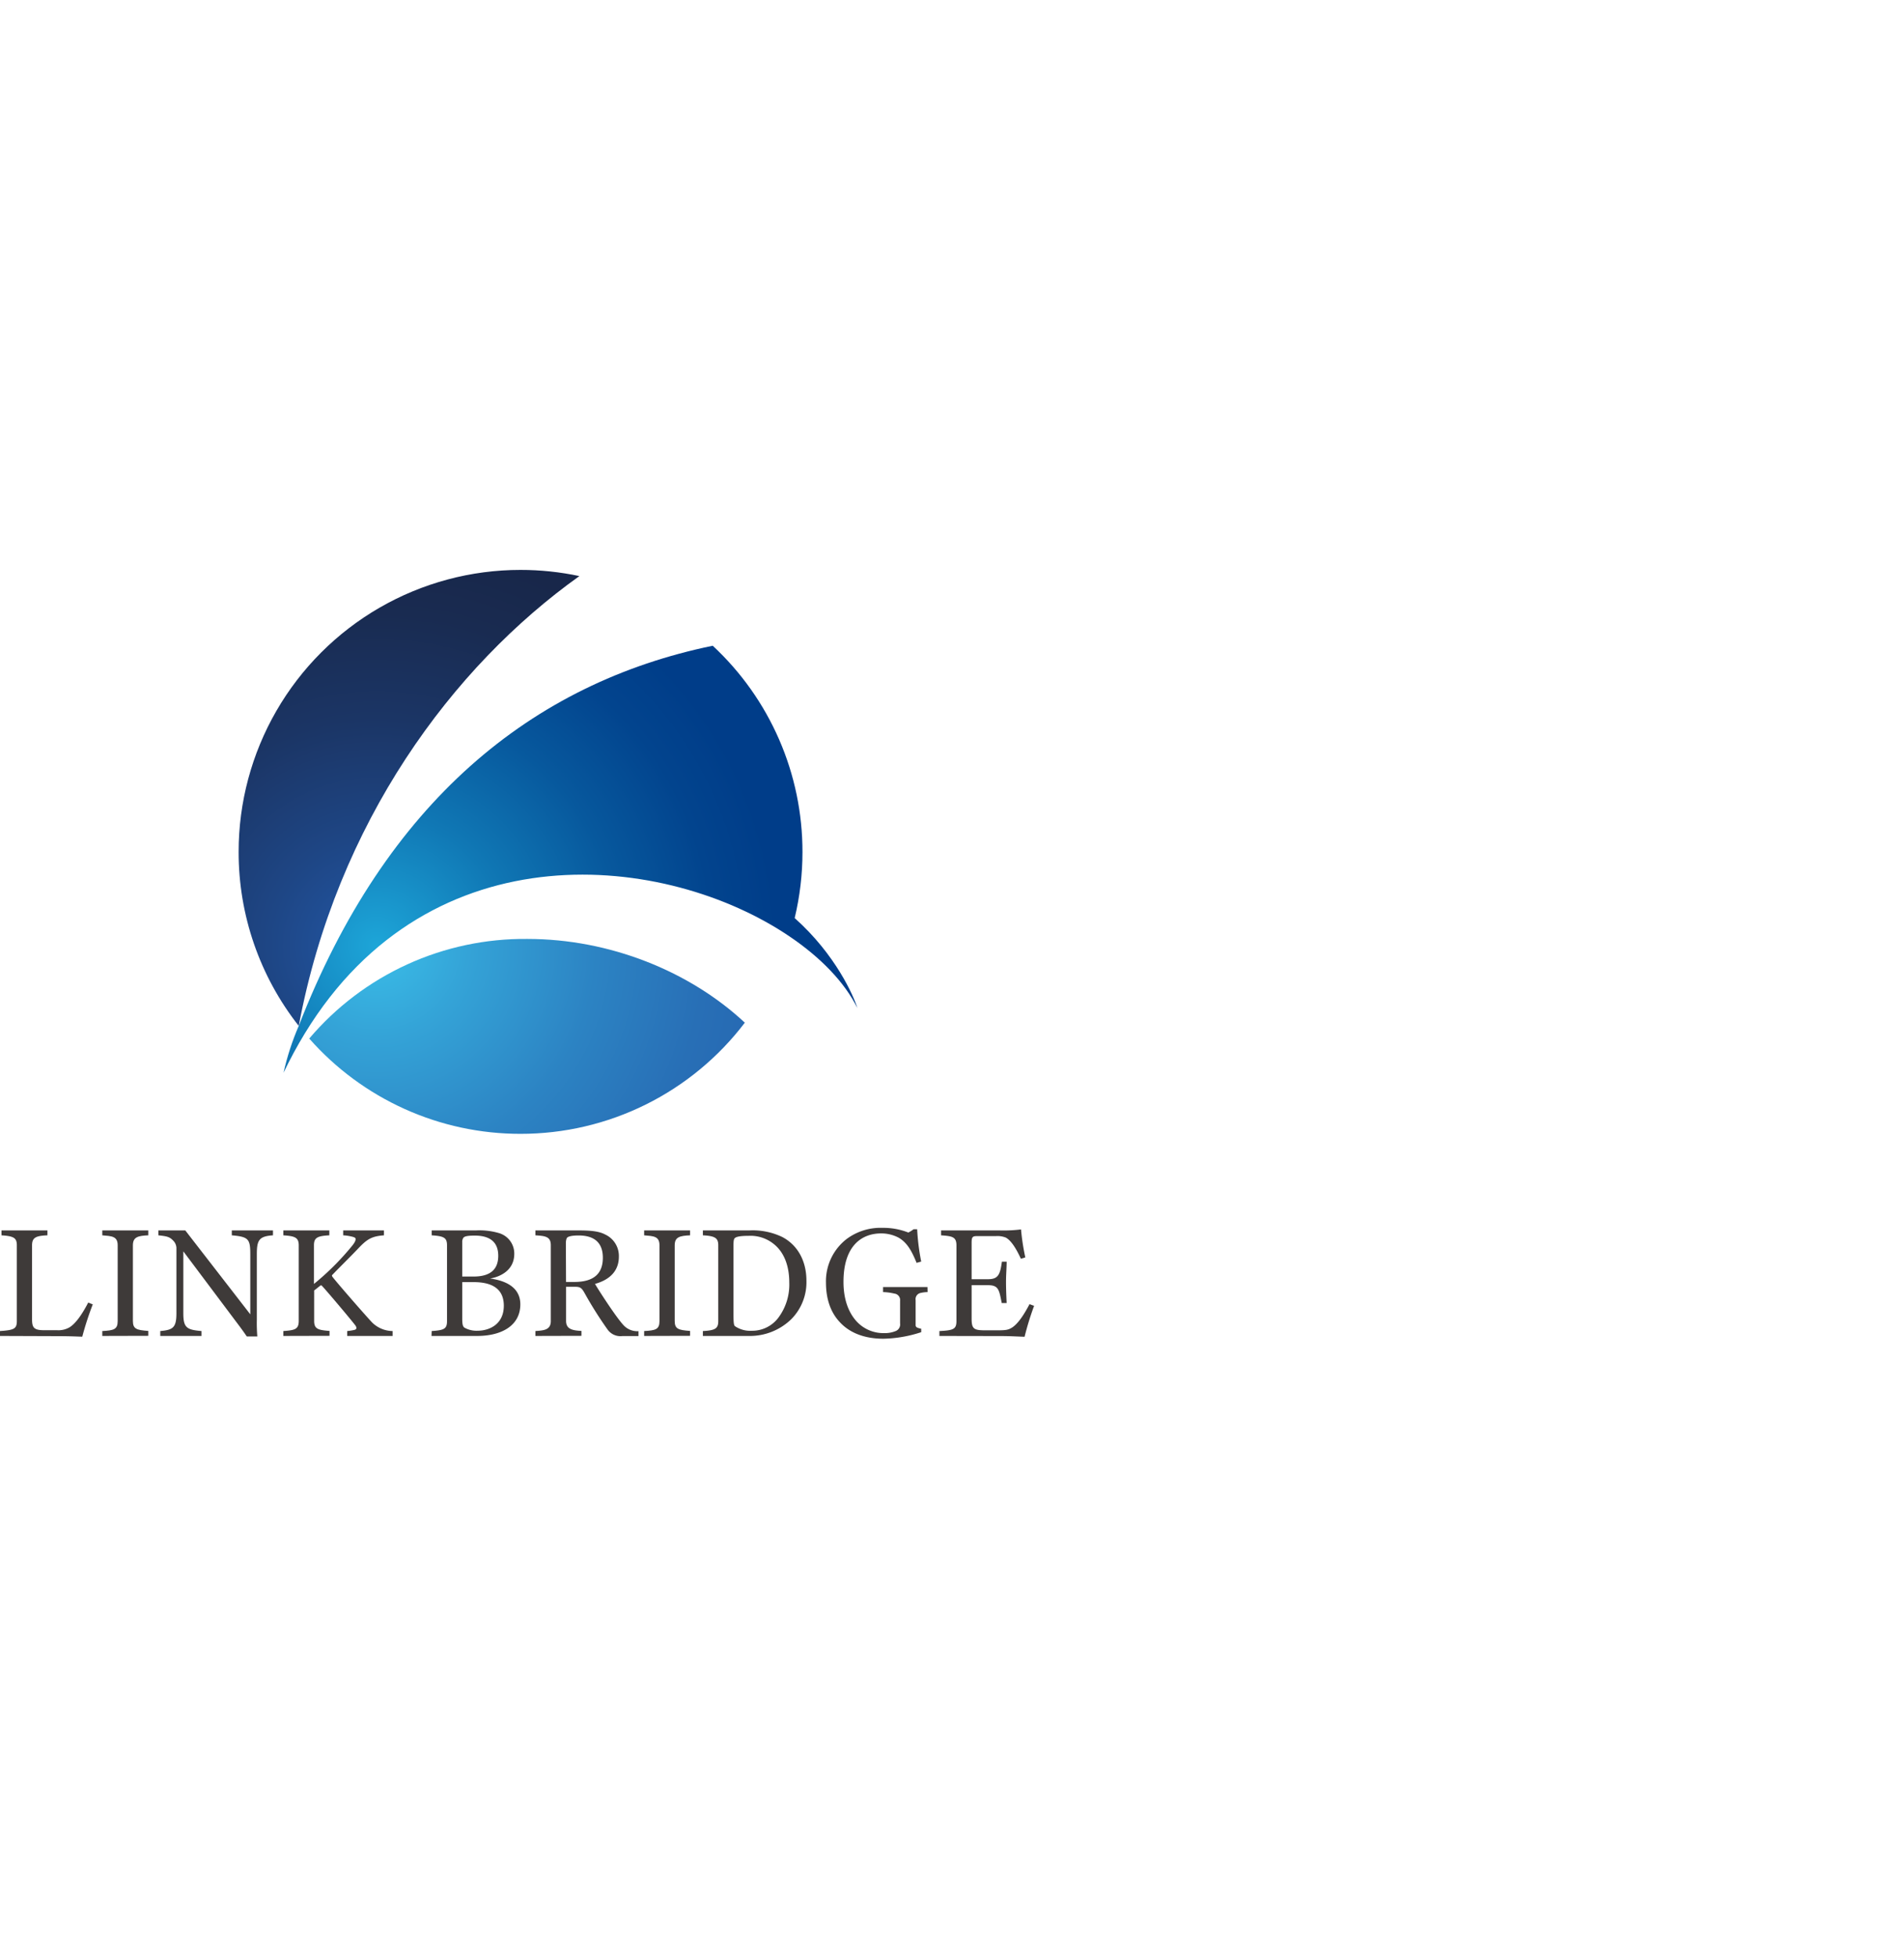 <svg xmlns="http://www.w3.org/2000/svg" xmlns:xlink="http://www.w3.org/1999/xlink" viewBox="0 0 471.64 484.58"><defs><style>.cls-1{fill:none;}.cls-2{clip-path:url(#clip-path);}.cls-3{fill:url(#名称未設定グラデーション);}.cls-4{clip-path:url(#clip-path-2);}.cls-5{fill:url(#名称未設定グラデーション_2);}.cls-6{clip-path:url(#clip-path-3);}.cls-7{fill:url(#名称未設定グラデーション_3);}.cls-8{fill:#3e3a39;}</style><clipPath id="clip-path" transform="translate(0 141.14)"><path class="cls-1" d="M74,112.93a64.42,64.42,0,0,0-3.76,11.59h0a108.82,108.82,0,0,1,5.27-9.74h0c31.29-51.23,89.79-44.53,120.08-24h0c7.75,5.24,13.66,11.39,16.78,17.71h0c-.93-3-5.35-13.19-15.52-22.27h0a70,70,0,0,0,1.93-16.36h0a69.61,69.61,0,0,0-22.23-51.08h0C131.79,28,95.51,57.52,74,112.93"/></clipPath><radialGradient id="名称未設定グラデーション" cx="-163.88" cy="459.67" r="1" gradientTransform="matrix(99.24, 0, 0, -99.24, 16380.89, 45624.54)" gradientUnits="userSpaceOnUse"><stop offset="0" stop-color="#1da6d8"/><stop offset="0.01" stop-color="#1da4d7"/><stop offset="0.33" stop-color="#1078b5"/><stop offset="0.61" stop-color="#07589d"/><stop offset="0.84" stop-color="#02448e"/><stop offset="1" stop-color="#003d89"/></radialGradient><clipPath id="clip-path-2" transform="translate(0 141.14)"><path class="cls-1" d="M76.6,116.06a69.68,69.68,0,0,0,52.34,23.6h0a69.73,69.73,0,0,0,55.56-27.53h0C170.86,99.39,151,91.39,130.66,91.39h0A69.92,69.92,0,0,0,76.6,116.06"/></clipPath><radialGradient id="名称未設定グラデーション_2" cx="-163.88" cy="459.67" r="1" gradientTransform="matrix(99.24, 0, 0, -99.24, 16419.84, 45613.97)" gradientUnits="userSpaceOnUse"><stop offset="0" stop-color="#3abee8"/><stop offset="0.23" stop-color="#34a3d7"/><stop offset="0.55" stop-color="#2c83c3"/><stop offset="0.82" stop-color="#286fb6"/><stop offset="1" stop-color="#2668b2"/></radialGradient><clipPath id="clip-path-3" transform="translate(0 141.14)"><path class="cls-1" d="M59.11,69.83A69.54,69.54,0,0,0,74,112.93h0c9.46-50.45,38.1-89,69.52-111.4h0A70,70,0,0,0,128.94,0h0A69.82,69.82,0,0,0,59.11,69.83"/></clipPath><radialGradient id="名称未設定グラデーション_3" cx="-163.88" cy="459.67" r="1" gradientTransform="matrix(99.24, 0, 0, -99.24, 16367.64, 45630.24)" gradientUnits="userSpaceOnUse"><stop offset="0" stop-color="#2258a7"/><stop offset="0.27" stop-color="#1e4685"/><stop offset="0.57" stop-color="#1b3565"/><stop offset="0.83" stop-color="#192b51"/><stop offset="1" stop-color="#18274a"/></radialGradient></defs><g id="レイヤー_2" data-name="レイヤー 2"><g id="レイヤー_1-2" data-name="レイヤー 1"><g class="cls-2"><rect class="cls-3" x="79.08" y="-64.8" width="297.71" height="297.71" transform="translate(-2.45 302.29) rotate(-38.74)"/></g><g class="cls-4"><rect class="cls-5" x="113.52" y="-14.68" width="297.71" height="297.71" transform="translate(-26.24 334.87) rotate(-38.74)"/></g><g class="cls-6"><rect class="cls-7" x="64.45" y="-80.74" width="297.71" height="297.71" transform="translate(4.31 289.63) rotate(-38.74)"/></g><path class="cls-8" d="M0,189.71V188.5c3.44-.24,4.17-.53,4.17-2.47V167.26c0-1.86-.81-2.27-3.8-2.47v-1.21H11.75v1.21c-2.75.12-3.81.49-3.81,2.47v18.32c0,2,.41,2.71,2.92,2.71H14.1a5.48,5.48,0,0,0,3.13-.72c1.45-.9,3-3,4.62-6.12l1.13.44a76.67,76.67,0,0,0-2.6,8c-.89,0-2.39-.13-6.68-.13Z" transform="translate(0 141.14)"/><path class="cls-8" d="M25.34,189.71V188.5c2.8-.16,3.81-.37,3.81-2.47V167.26c0-2.27-1.5-2.27-3.81-2.47v-1.21H36.73v1.21c-2.47.12-3.81.37-3.81,2.47V186c0,2,.93,2.26,3.81,2.47v1.21Z" transform="translate(0 141.14)"/><path class="cls-8" d="M39.7,189.71V188.5c3.16-.28,4-.85,4-4.42V167.91a2.69,2.69,0,0,0-.73-1.74c-.93-1-1.54-1.14-3.73-1.38v-1.21H45.9L62,184.36V169.49c0-3.81-.45-4.33-4.58-4.7v-1.21H67.62v1.21c-3.41.24-4,1.14-4,4.66V185.7a40.77,40.77,0,0,0,.12,4.14H61.13c-.56-.86-1.62-2.31-2.55-3.53L45.41,168.76v15.32c0,3.61.85,4.1,4.5,4.42v1.21Z" transform="translate(0 141.14)"/><path class="cls-8" d="M70.19,189.71V188.5C73,188.29,74,188.09,74,186V167.26c0-2-1.06-2.27-3.81-2.47v-1.21H81.58v1.21c-3,.16-3.81.61-3.81,2.47v9.57a65.36,65.36,0,0,0,9.32-9.28c.85-1,1-1.5,1-1.83s-.32-.44-.73-.56a11.82,11.82,0,0,0-2.35-.37v-1.21H95.11v1.21c-3,.24-4.13.89-6.36,3.24s-4.66,4.7-6.44,6.57c-.13.12-.08.24,0,.4.6.89,7.65,9,9.84,11.35a7.35,7.35,0,0,0,5.11,2.15v1.21H86V188.5a13.69,13.69,0,0,0,1.78-.28c.33-.09.78-.29.29-1.06-.73-1-7-8.47-8.35-9.89a.27.27,0,0,0-.4,0l-1.5,1.18V186c0,2,1,2.26,3.81,2.47v1.21Z" transform="translate(0 141.14)"/><path class="cls-8" d="M106.93,188.5c3.08-.21,3.8-.53,3.8-2.47V167.26c0-1.9-.81-2.27-3.8-2.47v-1.21h10.94a17.08,17.08,0,0,1,5.83.69,5.27,5.27,0,0,1,3.69,5.1c0,4.14-3.56,5.72-6,6.12,3,.4,7.5,1.7,7.5,6.4,0,5.19-4.54,7.82-10.7,7.82h-11.3ZM114.5,175h2.8c4.62,0,6.12-2.18,6.12-5.14,0-3.61-2.31-5-5.83-5-2.07,0-2.56.25-2.8.53a1.78,1.78,0,0,0-.29,1.09Zm0,10.34c0,1.62.17,2,.53,2.31a6.13,6.13,0,0,0,3.28.77c2.84,0,6.49-1.54,6.49-6.2s-3.61-5.84-7.5-5.84h-2.8Z" transform="translate(0 141.14)"/><path class="cls-8" d="M132.63,189.71V188.5c1.87-.16,3.81-.16,3.81-2.47V167.26c0-2.18-1.38-2.31-3.81-2.47v-1.21h10.82c3.08,0,5,.24,6.44,1a5.85,5.85,0,0,1,3.41,5.51c0,3.36-2.07,5.67-5.92,6.73.77,1.33,5.19,8.23,7.13,10.29a4.64,4.64,0,0,0,3.65,1.42v1.21c-.93,0-1.54,0-4,0a3.92,3.92,0,0,1-3.69-1.66,96,96,0,0,1-5.67-9c-.73-1.3-1.1-1.54-2.35-1.54h-2.23V186c0,2.1,1.7,2.35,3.81,2.47v1.21Zm7.58-13.37h2.07c4.86,0,7.05-2.11,7.05-6,0-4.78-3.49-5.51-6-5.51-2,0-2.59.33-2.79.49s-.37.69-.37,1.46Z" transform="translate(0 141.14)"/><path class="cls-8" d="M159.56,189.71V188.5c2.79-.16,3.8-.37,3.8-2.47V167.26c0-2.27-1.49-2.27-3.8-2.47v-1.21h11.38v1.21c-2.47.12-3.81.37-3.81,2.47V186c0,2,.94,2.26,3.81,2.47v1.21Z" transform="translate(0 141.14)"/><path class="cls-8" d="M174.11,188.5c3.16-.16,3.81-.69,3.81-2.47V167.26c0-1.78-.77-2.31-3.81-2.47v-1.21h11.47a16.86,16.86,0,0,1,8.18,1.62c4,2.1,6,6.16,6,10.82a13,13,0,0,1-3.77,9.56,14.7,14.7,0,0,1-10.53,4.13H174.11Zm7.58-4.21c0,2.38.12,2.75.36,3a6.74,6.74,0,0,0,4.18,1.14,8.11,8.11,0,0,0,6.52-3.16,13.71,13.71,0,0,0,2.76-8.8c0-4.09-1.26-7.53-3.93-9.6a9.17,9.17,0,0,0-6.16-1.95c-1.75,0-3,.16-3.41.57-.24.24-.32.69-.32,1.86Z" transform="translate(0 141.14)"/><path class="cls-8" d="M229.77,178.85a8.05,8.05,0,0,0-1.66.2,1.56,1.56,0,0,0-1.3,1.79V187c0,.53.28.69,1.38.93v.85a31.7,31.7,0,0,1-9.37,1.62c-4.53,0-8.22-1.37-10.69-4-2.31-2.39-3.53-5.71-3.53-9.93a13.21,13.21,0,0,1,5.19-10.82,14.08,14.08,0,0,1,8.83-2.71A16.92,16.92,0,0,1,225,164.1a7.93,7.93,0,0,0,1.3-.81h.89a55.37,55.37,0,0,0,1,8l-1.14.32c-1.18-2.88-2.31-5-4.46-6.24a9.19,9.19,0,0,0-4.33-1.05c-4.75,0-9.32,3-9.32,12,0,4.34,1.25,7.54,3.16,9.69a9,9,0,0,0,6.85,3,7.12,7.12,0,0,0,2.87-.49,1.76,1.76,0,0,0,1.14-1.91V181a1.6,1.6,0,0,0-1.42-1.78,14,14,0,0,0-2.8-.37V177.6h11Z" transform="translate(0 141.14)"/><path class="cls-8" d="M232.7,189.71V188.5c3.49-.16,4.22-.49,4.22-2.47V167.26c0-2.14-1.14-2.27-3.81-2.47v-1.21h14.5a34.86,34.86,0,0,0,5.31-.25,55.57,55.57,0,0,0,1.06,6.93l-1.1.33c-1.25-2.72-2.47-4.54-3.72-5.23a5.52,5.52,0,0,0-2.52-.37H241.9c-1.05,0-1.22.33-1.22,1.67v9h4.06c2.55,0,3-1.17,3.44-4.33h1.18c0,1.41-.16,3.28-.16,5s.08,3.61.16,5.23h-1.22c-.65-3.28-.77-4.42-3.4-4.42h-4.06v8.27c0,2.59.57,2.91,3.45,2.91H247c2.23,0,2.75-.11,3.69-.68,1.41-.9,2.87-3,4.33-5.8l1.14.41a72,72,0,0,0-2.36,7.66c-.76,0-3.4-.17-5.83-.17Z" transform="translate(0 141.14)"/></g></g></svg>